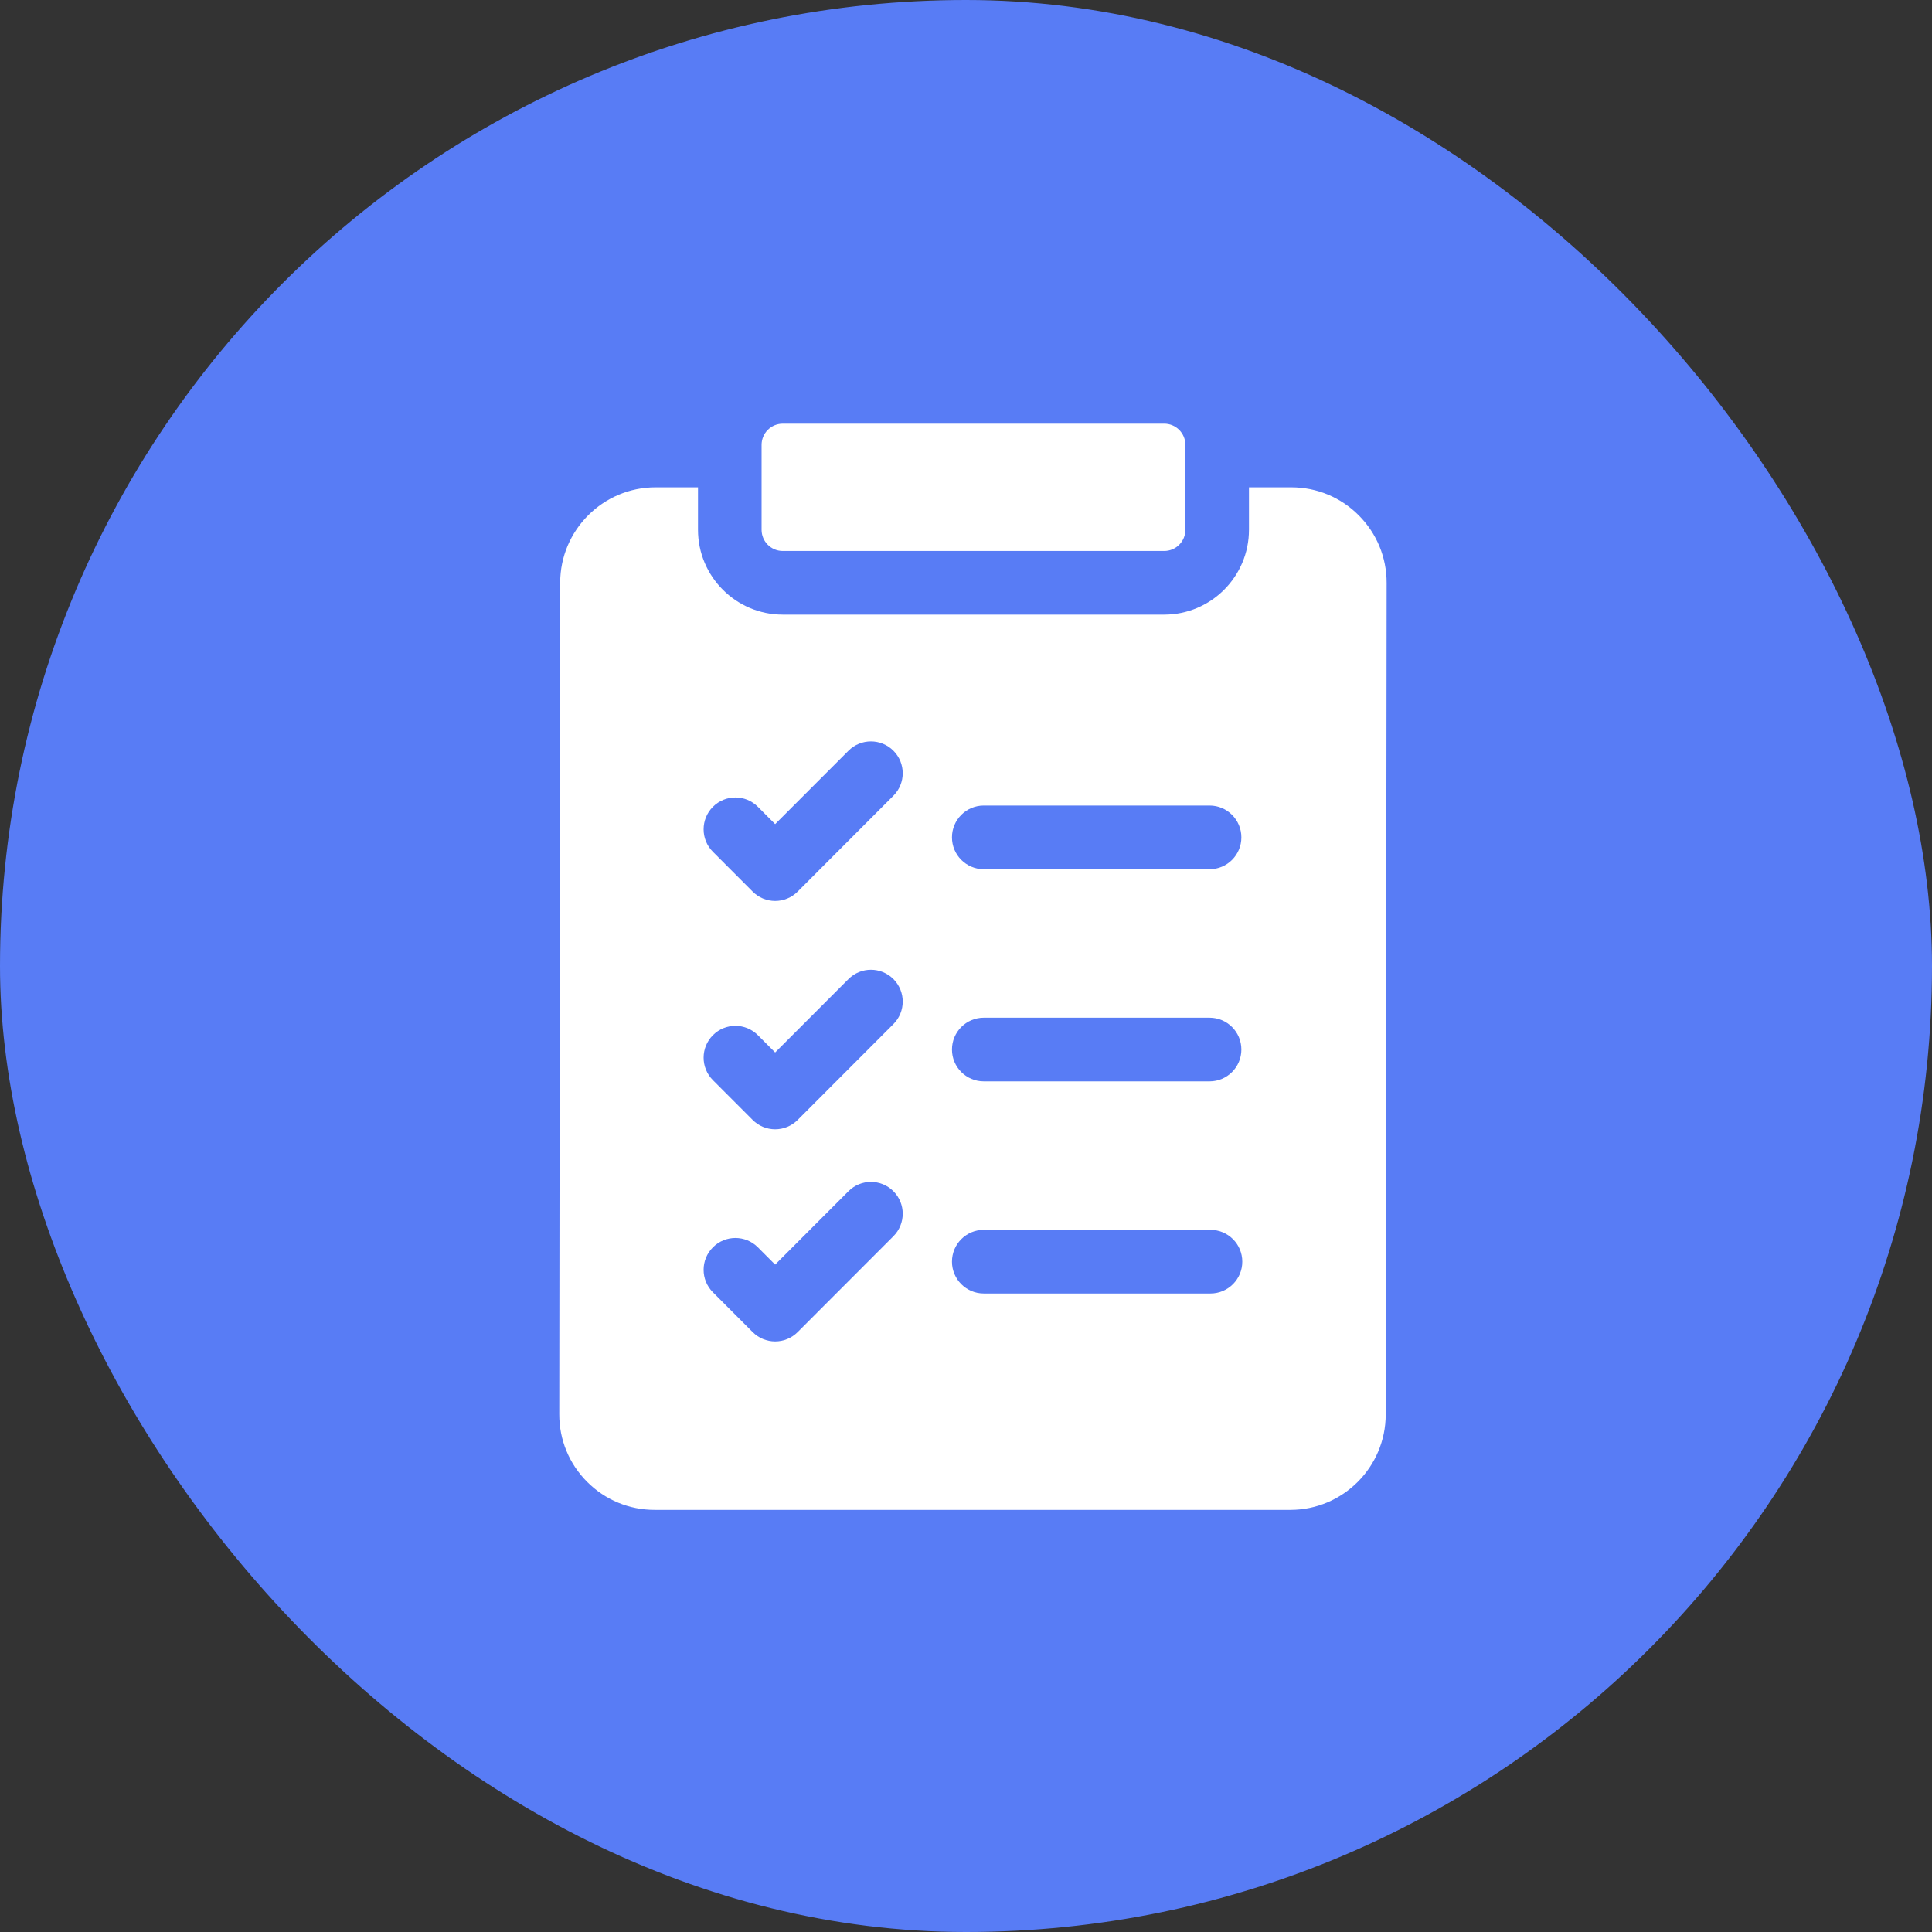 <svg xmlns="http://www.w3.org/2000/svg" width="114" height="114" viewBox="0 0 114 114" fill="none"><rect x="0" y="0" width="114" height="114" fill="#333333" stroke="none"/><rect width="114" height="114" rx="57" fill="#587CF5"></rect><path d="M80.174 30.407C79.111 29.342 77.698 28.755 76.194 28.755H73.697V31.259C73.697 34.02 71.453 36.266 68.695 36.266H46.188C43.43 36.266 41.186 34.02 41.186 31.259V28.755H38.681C35.582 28.755 33.058 31.279 33.054 34.382L33 83.453C32.998 84.959 33.583 86.375 34.646 87.44C35.709 88.505 37.123 89.092 38.627 89.092H76.139C79.239 89.092 81.763 86.568 81.766 83.465L81.82 34.395C81.822 32.889 81.237 31.473 80.174 30.407ZM58.048 47.532H71.374C72.409 47.532 73.249 48.373 73.249 49.41C73.249 50.447 72.409 51.288 71.374 51.288H58.048C57.012 51.288 56.172 50.447 56.172 49.41C56.172 48.373 57.012 47.532 58.048 47.532ZM58.048 60.05H71.374C72.409 60.05 73.249 60.891 73.249 61.928C73.249 62.965 72.409 63.806 71.374 63.806H58.048C57.012 63.806 56.172 62.965 56.172 61.928C56.172 60.891 57.012 60.05 58.048 60.05ZM58.048 72.569H71.427C72.463 72.569 73.303 73.409 73.303 74.446C73.303 75.483 72.463 76.324 71.427 76.324H58.048C57.012 76.324 56.172 75.483 56.172 74.446C56.172 73.409 57.012 72.569 58.048 72.569ZM42.067 47.606C42.8 46.873 43.987 46.873 44.719 47.606L45.739 48.628L50.065 44.297C50.797 43.564 51.985 43.564 52.717 44.297C53.45 45.031 53.45 46.219 52.717 46.953L47.066 52.611C46.891 52.785 46.685 52.923 46.457 53.018C46.23 53.112 45.986 53.161 45.739 53.161C45.493 53.161 45.249 53.112 45.021 53.018C44.794 52.923 44.587 52.785 44.413 52.611L42.067 50.262C41.334 49.529 41.334 48.34 42.067 47.606ZM42.067 61.081C42.8 60.347 43.987 60.347 44.719 61.081L45.739 62.102L50.065 57.771C50.797 57.038 51.985 57.038 52.717 57.771C53.45 58.505 53.45 59.693 52.717 60.427L47.066 66.085C46.891 66.259 46.685 66.397 46.457 66.492C46.23 66.586 45.986 66.635 45.739 66.635C45.493 66.635 45.249 66.586 45.021 66.492C44.794 66.397 44.587 66.259 44.413 66.085L42.067 63.736C41.334 63.003 41.334 61.814 42.067 61.081ZM42.067 73.599C42.8 72.865 43.987 72.865 44.719 73.599L45.739 74.62L50.065 70.289C50.797 69.556 51.985 69.556 52.717 70.289C53.45 71.022 53.45 72.211 52.717 72.945L47.066 78.603C46.891 78.777 46.685 78.915 46.457 79.01C46.23 79.104 45.986 79.153 45.739 79.153C45.493 79.153 45.249 79.104 45.021 79.01C44.794 78.915 44.587 78.777 44.413 78.603L42.067 76.254C41.334 75.521 41.334 74.332 42.067 73.599Z" fill="white"></path><path d="M44.938 31.259C44.938 31.95 45.497 32.511 46.188 32.511H68.695C69.386 32.511 69.946 31.95 69.946 31.259V26.252C69.946 25.56 69.386 25 68.695 25H46.188C45.497 25 44.938 25.56 44.938 26.252V31.259Z" fill="white"></path></svg>